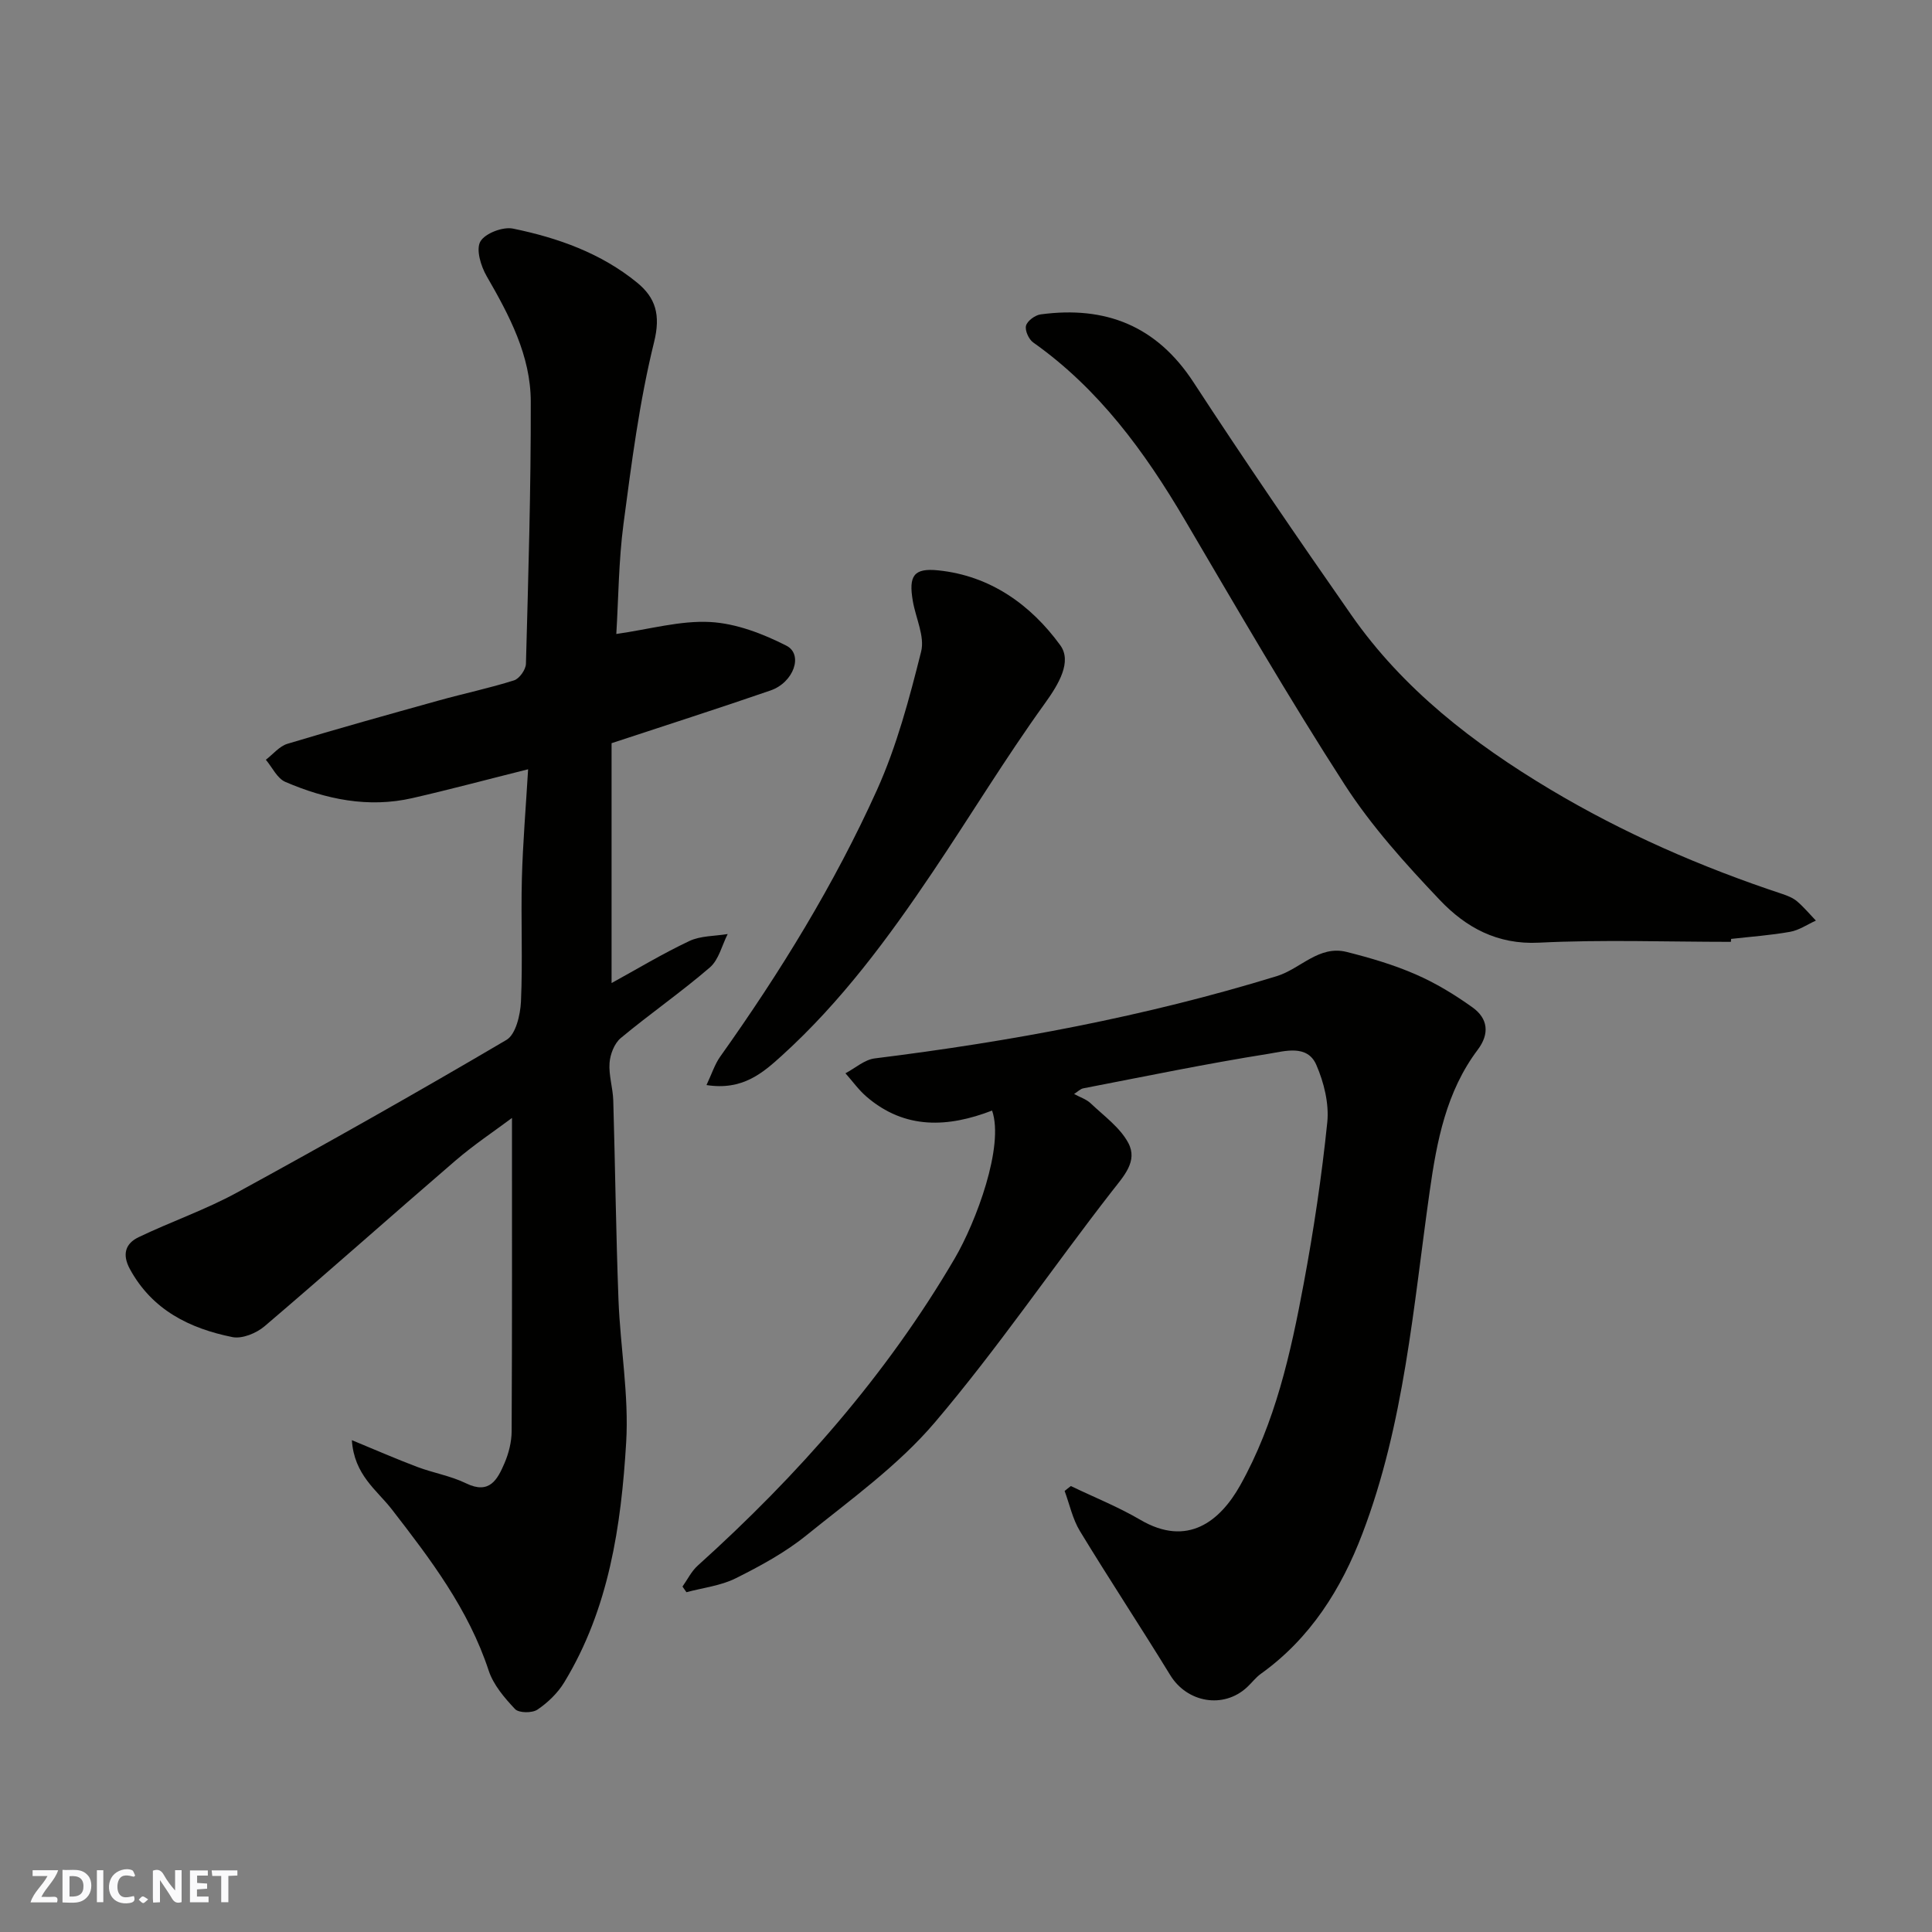 <svg enable-background="new 0 0 400 400" viewBox="0 0 400 400" xmlns="http://www.w3.org/2000/svg"><rect x="0" y="0" width="400" height="400" fill="#808080" stroke="none"/><g fill="#fafafb"><path d="m37.59 393.81c-.92.31-1.52.05-2-.78-.7-1.2-1.52-2.34-2.47-3.78v4.59c-.55.03-.95.05-1.41.07-.03-.37-.06-.64-.06-.91 0-1.91 0-3.81 0-5.7 1.13-.41 1.77-.03 2.29.91.62 1.11 1.38 2.14 2.31 3.19v-4.2h1.35v6.61z"/><path d="m12.94 393.88v-6.75c1.9.19 3.93-.54 5.37 1.29.8 1.01.78 2.88.03 3.97-1.37 1.97-3.4 1.51-5.4 1.49m1.45-1.22c2.04.12 2.92-.58 2.89-2.21-.03-1.51-.98-2.19-2.89-2z"/><path d="m11.81 393.87h-5.49c.68-2.18 2.47-3.48 3.51-5.45h-3.08v-1.21h5.29c-.71 2.13-2.44 3.48-3.47 5.51.86 0 1.63.04 2.39-.01.79-.05 1.14.21.85 1.16"/><path d="m39.33 393.86v-6.61h3.7v1.07h-2.22v1.52c.68.04 1.34.09 2.07.13v1.07c-.72.05-1.38.09-2.1.14v1.48h2.4v1.19h-3.85z"/><path d="m27.71 388.56c-1.15-.3-2.46-.61-3.1.64-.37.73-.41 1.93-.06 2.67.63 1.35 1.99.93 3.17.68.35.94-.01 1.32-.93 1.46-1.62.25-3.05-.27-3.76-1.48-.73-1.24-.6-3.03.31-4.17.88-1.11 2.71-1.7 4-1.16.32.13.44.74.65 1.12-.1.08-.19.16-.28.24"/><path d="m49.15 387.24v1.07c-.59.02-1.17.05-1.87.08v5.44h-1.48v-5.44h-1.85c-.05-.4-.08-.73-.13-1.15z"/><path d="m20.06 387.21h1.33v6.62h-1.33z"/><path d="m30.68 393.25c-.49.38-.8.79-1.05.76-.32-.05-.6-.45-.9-.7.26-.24.51-.64.8-.67.29-.04.62.3 1.15.61"/></g><path d="m109.34 159.27c-8.55 2.14-16.23 4.2-23.97 5.97-9.13 2.09-17.91.25-26.3-3.36-1.69-.73-2.71-3.02-4.03-4.58 1.48-1.13 2.8-2.8 4.46-3.3 10.41-3.14 20.89-6.06 31.38-8.98 5.17-1.44 10.44-2.54 15.55-4.16 1.11-.35 2.43-2.23 2.46-3.43.49-18.09 1.04-36.19 1-54.28-.02-9.54-4.44-17.85-9.13-25.97-1.2-2.07-2.25-5.52-1.31-7.17.96-1.7 4.66-3.11 6.76-2.68 9.28 1.9 18.22 5.08 25.69 11.18 3.83 3.13 4.92 6.67 3.52 12.32-3.04 12.31-4.66 25.01-6.33 37.62-1.01 7.66-1.04 15.45-1.49 22.81 6.94-.99 13.24-2.81 19.42-2.48 5.37.29 10.92 2.42 15.79 4.9 3.56 1.81 1.53 7.61-3.27 9.27-10.72 3.7-21.52 7.16-32.92 10.92v49.66c5.26-2.88 10.54-6.08 16.1-8.7 2.35-1.11 5.27-1 7.94-1.45-1.19 2.34-1.84 5.32-3.68 6.91-5.94 5.12-12.43 9.61-18.46 14.63-1.32 1.1-2.19 3.35-2.32 5.15-.19 2.55.69 5.16.77 7.76.4 13.76.56 27.53 1.08 41.28.38 9.87 2.18 19.78 1.59 29.56-1.04 17.26-3.56 34.42-12.82 49.64-1.35 2.22-3.4 4.2-5.55 5.65-1.1.74-3.85.72-4.64-.12-2.2-2.33-4.49-5.02-5.46-7.98-4.18-12.7-12.05-23.04-20.07-33.39-3.07-3.96-7.78-7.09-8.25-14.3 5.04 2.08 9.24 3.92 13.51 5.53 3.34 1.26 6.96 1.86 10.14 3.41 4.86 2.37 6.5-.81 7.94-4.15.88-2.05 1.48-4.4 1.49-6.62.11-21.42.07-42.85.07-64.88-3.71 2.77-7.9 5.56-11.69 8.82-13.23 11.38-26.26 23-39.54 34.31-1.69 1.44-4.64 2.65-6.66 2.24-8.85-1.79-16.59-5.6-21.21-14.07-1.66-3.05-.94-5.3 1.79-6.61 6.73-3.23 13.86-5.68 20.39-9.25 18.75-10.25 37.37-20.76 55.78-31.6 1.93-1.14 2.87-5.18 3-7.93.38-8.48-.03-16.99.19-25.48.2-7.43.83-14.84 1.29-22.62z" fill="#010100"/><path d="m221.71 307.67c4.8 2.31 9.79 4.3 14.36 6.98 9.82 5.77 16.55.26 20.69-7.11 7.27-12.98 10.46-27.33 13.15-41.74 2.07-11.07 3.74-22.25 4.89-33.45.39-3.87-.69-8.24-2.27-11.88-1.87-4.31-6.61-2.81-9.84-2.3-12.86 2.04-25.63 4.69-38.42 7.16-.6.12-1.12.68-1.89 1.17 1.2.66 2.52 1.07 3.42 1.92 2.75 2.62 6.1 5.01 7.81 8.23 1.99 3.76-.91 6.8-3.38 9.97-12.34 15.86-23.66 32.56-36.66 47.85-7.59 8.93-17.45 16-26.66 23.44-4.4 3.55-9.52 6.33-14.61 8.87-3.1 1.54-6.77 1.95-10.18 2.87-.27-.39-.54-.78-.82-1.17 1.04-1.46 1.85-3.16 3.15-4.33 20.76-18.7 39.08-39.46 53.23-63.63 4.38-7.49 10.28-23.2 7.72-30.59-9.1 3.51-18.02 3.98-25.98-2.86-1.64-1.41-2.93-3.23-4.38-4.86 2.02-1.06 3.95-2.82 6.07-3.08 28.2-3.5 56.03-8.67 83.23-17.03 4.91-1.51 8.72-6.46 14.48-5.01 4.84 1.22 9.69 2.64 14.25 4.63 4.15 1.8 8.12 4.21 11.81 6.86 3.15 2.26 3.6 5.4 1.06 8.77-6.52 8.66-8.47 18.93-9.94 29.31-3.39 23.88-5.24 48.1-13.94 70.89-4.36 11.44-10.77 21.66-21.01 28.99-1.07.77-1.89 1.88-2.86 2.78-4.89 4.54-12.42 3.2-15.91-2.51-6.13-10-12.6-19.79-18.69-29.81-1.52-2.49-2.14-5.53-3.17-8.31.44-.37.87-.7 1.29-1.02z" fill="#010100"/><path d="m358.36 195c-13.25 0-26.53-.49-39.75.17-8.65.44-15.16-3.2-20.49-8.81-7.1-7.47-14.14-15.27-19.71-23.89-11.57-17.93-22.27-36.41-33.09-54.81-8.32-14.14-17.82-27.15-31.41-36.76-.92-.65-1.75-2.5-1.48-3.48.28-1 1.88-2.18 3.03-2.33 13.4-1.8 24 2.33 31.66 14.08 10.6 16.25 21.57 32.27 32.67 48.18 10.72 15.36 25.25 26.57 41.15 36.08 15.17 9.07 31.28 16.09 48.05 21.65 1.08.36 2.22.81 3.06 1.52 1.41 1.2 2.62 2.66 3.91 4-1.77.8-3.48 1.99-5.33 2.32-4.03.72-8.14 1.01-12.22 1.47-.02.2-.04.41-.05.61z" fill="#010100"/><path d="m146.27 224.65c1.1-2.32 1.71-4.3 2.85-5.9 12.42-17.46 23.63-35.67 32.44-55.18 4.1-9.09 6.71-18.94 9.15-28.66.79-3.15-1.12-6.95-1.72-10.47-.9-5.24.18-6.88 5.28-6.35 10.79 1.11 19.16 7.14 25.24 15.49 2.48 3.4-.3 8.05-3.18 12.05-8.18 11.35-15.44 23.35-23.26 34.96-9.18 13.64-18.94 26.85-31.19 37.96-3.96 3.59-8.14 7.27-15.61 6.1z" fill="#010100"/></svg>